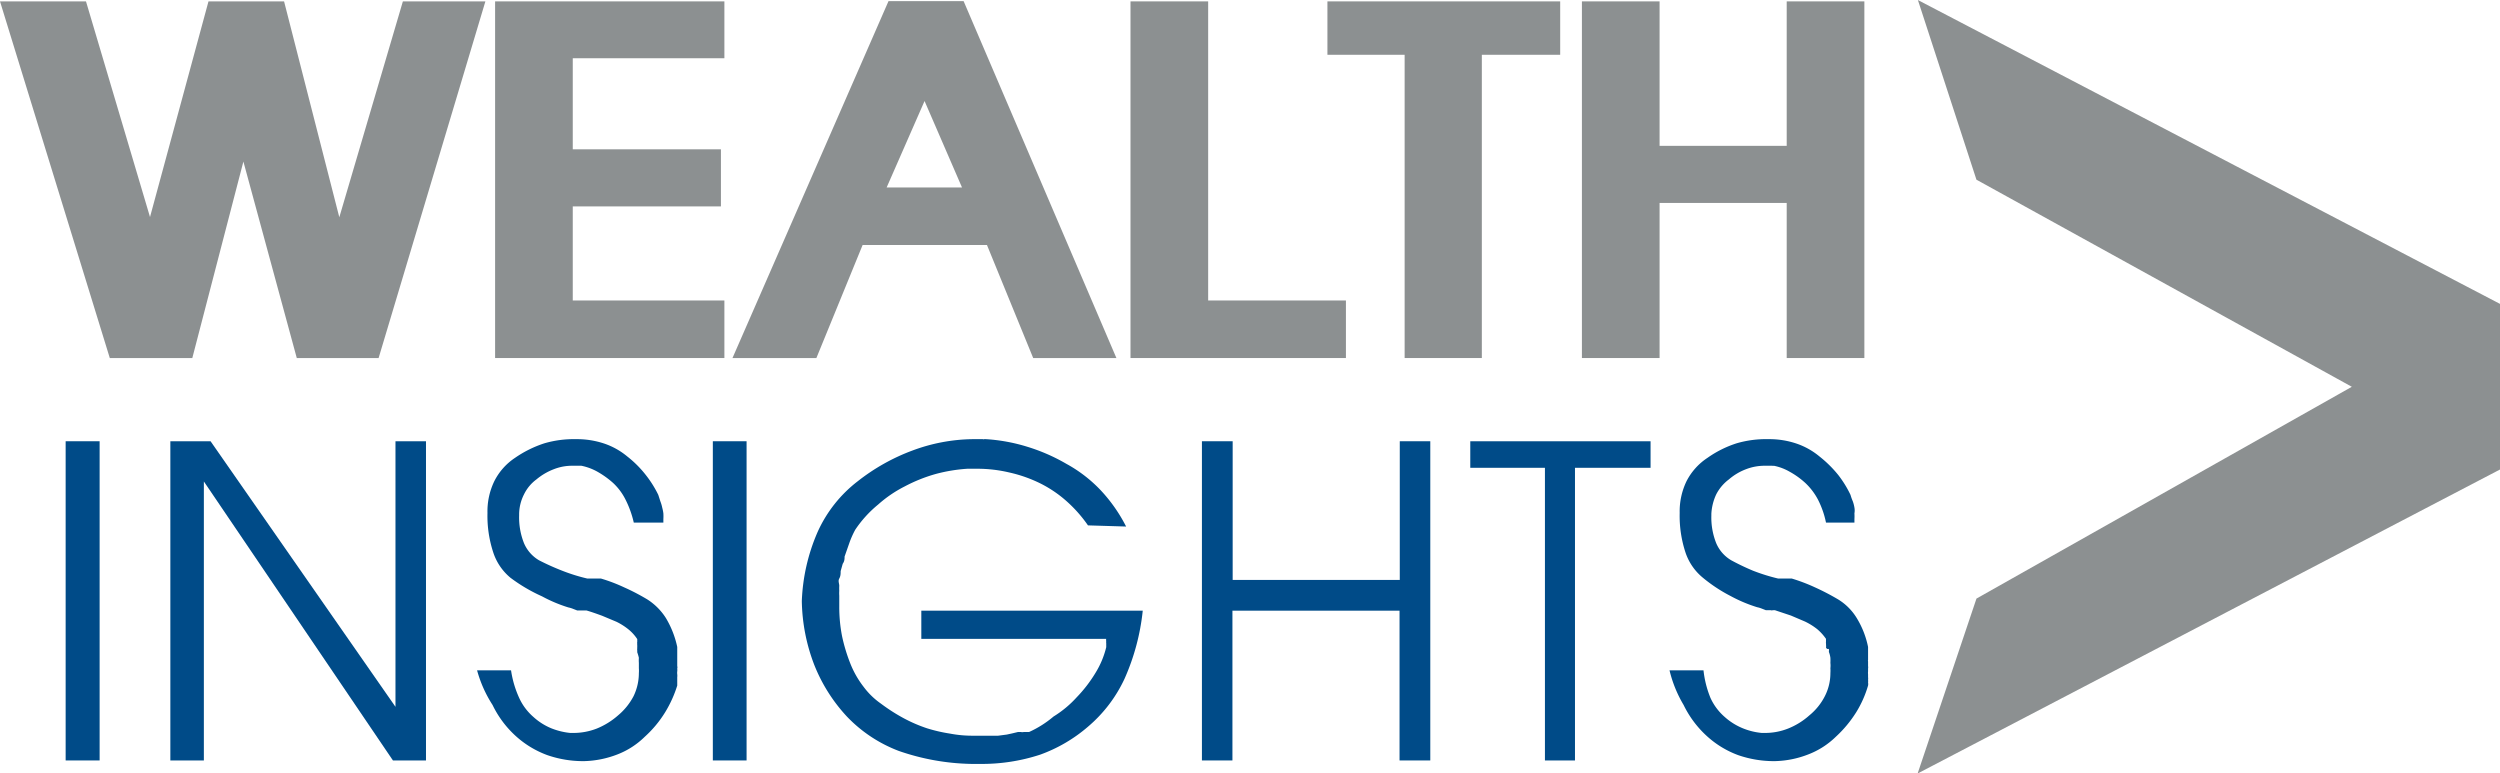 <svg id="Layer_1" data-name="Layer 1" xmlns="http://www.w3.org/2000/svg" viewBox="0 0 108.16 33.46"><defs><style>.cls-1,.cls-3{fill:#8c9091;}.cls-2{fill:#004b88;}.cls-3{stroke:#8c9091;stroke-miterlimit:10;stroke-width:0.8px;}</style></defs><polygon class="cls-1" points="14.68 9.4 12.29 0.06 9.02 0.06 6.49 9.39 3.72 0.06 0 0.06 4.75 15.49 8.32 15.49 10.53 6.99 12.84 15.49 16.38 15.49 21 0.06 17.43 0.06 14.68 9.4"/><polygon class="cls-1" points="21.42 15.49 31.34 15.49 31.34 13 24.78 13 24.78 8.93 31.19 8.93 31.19 6.46 24.78 6.46 24.78 2.52 31.34 2.52 31.34 0.06 21.42 0.06 21.42 15.49"/><path class="cls-1" d="M38.44.05,31.69,15.49h3.63l2-4.89H42.7l2,4.89h3.6L41.69.05Zm3.18,8.06H38.36L40,4.37Z"/><polygon class="cls-1" points="52.27 0.06 48.91 0.06 48.91 15.49 58.23 15.49 58.23 13 52.27 13 52.27 0.06"/><polygon class="cls-1" points="57.43 2.37 60.77 2.37 60.77 15.49 64.11 15.49 64.11 2.37 67.5 2.37 67.5 0.06 57.43 0.06 57.43 2.37"/><polygon class="cls-1" points="77.3 0.06 77.3 6.31 71.8 6.31 71.8 0.06 68.44 0.06 68.44 15.49 71.8 15.49 71.8 8.78 77.3 8.78 77.3 15.49 80.66 15.49 80.66 0.06 77.3 0.06"/><path class="cls-2" d="M2.84,32.9V19.09H4.31V32.9Z"/><path class="cls-2" d="M7.37,32.9V19.09H9.11l8,11.49V19.09h1.32V32.9H17L8.82,20.83V32.9Z"/><path class="cls-2" d="M22.46,30.19a2.41,2.41,0,0,0,.62.83,2.65,2.65,0,0,0,.75.48,3,3,0,0,0,.84.21h.15a2.77,2.77,0,0,0,1-.19,3.24,3.24,0,0,0,.92-.57,2.73,2.73,0,0,0,.67-.83,2.3,2.3,0,0,0,.23-1,1.48,1.48,0,0,0,0-.21l0-.23a1.43,1.43,0,0,1,0-.22,2.17,2.17,0,0,0-.07-.24l0-.08a.15.15,0,0,1,0-.07.16.16,0,0,1,0-.06l0-.09a.25.25,0,0,1,0-.07.11.11,0,0,1,0-.07l0-.07s0-.05,0-.06a1.86,1.86,0,0,0-.38-.42,2.71,2.71,0,0,0-.52-.33l-.62-.26c-.22-.08-.44-.16-.68-.23l-.1,0-.09,0h-.12l-.09,0-.18-.07a1.17,1.17,0,0,0-.2-.06,6.27,6.27,0,0,1-1.14-.48A7.12,7.12,0,0,1,22.09,25a2.38,2.38,0,0,1-.75-1.1,5.06,5.06,0,0,1-.25-1.71,3,3,0,0,1,.3-1.38,2.63,2.63,0,0,1,.89-1,4.85,4.85,0,0,1,1.27-.63A4.51,4.51,0,0,1,24.92,19a3.71,3.71,0,0,1,1.22.19,3.13,3.13,0,0,1,1,.56,4.65,4.65,0,0,1,.8.8,4.71,4.71,0,0,1,.54.86l.09.28a1.62,1.62,0,0,1,.08.27,1.84,1.84,0,0,1,.05.25,2.09,2.09,0,0,1,0,.25v.15H27.42a4.34,4.34,0,0,0-.36-1,2.52,2.52,0,0,0-.54-.72,3.83,3.83,0,0,0-.67-.48,2.38,2.38,0,0,0-.7-.26h0s0,0-.05,0h-.18s0,0-.05,0h-.11a2.15,2.15,0,0,0-.8.15,2.63,2.63,0,0,0-.75.44,1.76,1.76,0,0,0-.54.65,1.93,1.93,0,0,0-.21.84v0l0,0v.08l0,0v0a3,3,0,0,0,.21,1.19,1.57,1.57,0,0,0,.65.74,10.47,10.47,0,0,0,1,.45,7.76,7.76,0,0,0,1.09.34l.13,0,.16,0,.14,0,.16,0a7.15,7.15,0,0,1,1,.38,9.33,9.33,0,0,1,1,.52,2.61,2.61,0,0,1,.81.81,4.08,4.08,0,0,1,.49,1.25v.16l0,0v.1h0v.31s0,0,0,.05v.21a.15.15,0,0,1,0,.1.53.53,0,0,1,0,.13.49.49,0,0,0,0,.12.53.53,0,0,1,0,.13l0,.11s0,.08,0,.12l0,.13a5.11,5.11,0,0,1-.52,1.15,4.87,4.87,0,0,1-.89,1.07,3.46,3.46,0,0,1-1.18.76,4.26,4.26,0,0,1-1.46.29,4.74,4.74,0,0,1-1.57-.26,4.16,4.16,0,0,1-1.37-.83,4.39,4.39,0,0,1-1-1.34A5.37,5.37,0,0,1,20.64,29l1.47,0A4.37,4.37,0,0,0,22.46,30.19Z"/><path class="cls-2" d="M30.84,32.9V19.09H32.3V32.9Z"/><path class="cls-2" d="M35.38,23a5.73,5.73,0,0,1,1.73-2.18,8.74,8.74,0,0,1,2.37-1.33A7.69,7.69,0,0,1,42.05,19h.47a.08.08,0,0,0,.06,0h.08a7.65,7.65,0,0,1,1.79.33,8,8,0,0,1,1.69.74,6,6,0,0,1,1.48,1.14,6.8,6.8,0,0,1,1.1,1.57l-1.65-.05a5.83,5.83,0,0,0-.93-1.05A5.18,5.18,0,0,0,45,20.91a5.93,5.93,0,0,0-1.34-.47,6,6,0,0,0-1.41-.16h-.33l-.07,0h0a7,7,0,0,0-1.38.23,6.75,6.75,0,0,0-1.32.53,5.38,5.38,0,0,0-1.16.79A5,5,0,0,0,37,22.92a4,4,0,0,0-.25.56l-.21.6c0,.09,0,.2-.08.31l-.09.32c0,.11,0,.21-.06.32s0,.21,0,.32a1.77,1.77,0,0,0,0,.21,1.48,1.48,0,0,0,0,.21v.49a6.56,6.56,0,0,0,.12,1.26,7.38,7.38,0,0,0,.36,1.19,4.09,4.09,0,0,0,.57,1,3.24,3.24,0,0,0,.75.73,7.83,7.83,0,0,0,1,.64,6.36,6.36,0,0,0,1,.43,6.82,6.82,0,0,0,1,.23,5.2,5.2,0,0,0,1,.09h.35l.37,0,.35,0,.38-.05.23-.05.25-.06.13,0a.27.27,0,0,0,.12,0l.11,0,.12,0A4.49,4.49,0,0,0,45.58,31a4.6,4.6,0,0,0,1-.83,5.92,5.92,0,0,0,.81-1.05A3.82,3.82,0,0,0,47.86,28s0-.06,0-.09l0-.08a.38.38,0,0,1,0-.1.16.16,0,0,1,0-.09l-8,0V26.42h9.58a9.69,9.69,0,0,1-.79,2.95,6.07,6.07,0,0,1-1.58,2.07A6.58,6.58,0,0,1,45,32.65a8.09,8.09,0,0,1-2.62.4h-.36a10.1,10.1,0,0,1-3.13-.56A6.07,6.07,0,0,1,36.64,31a7.15,7.15,0,0,1-1.41-2.23A8,8,0,0,1,34.69,26V26A8.23,8.23,0,0,1,35.38,23Z"/><path class="cls-2" d="M52,19.09h1.33v6h7.23v-6h1.32V32.9H60.55V26.42H53.32V32.9H52Z"/><path class="cls-2" d="M66.84,20.24H63.61V19.09h7.8v1.15H68.14V32.9h-1.3Z"/><path class="cls-2" d="M74,30.19a2.41,2.41,0,0,0,.62.83,2.7,2.7,0,0,0,.76.48,2.88,2.88,0,0,0,.84.21h.14a2.7,2.7,0,0,0,1-.19,3.11,3.11,0,0,0,.92-.57,2.58,2.58,0,0,0,.67-.83,2.18,2.18,0,0,0,.24-1,1.49,1.49,0,0,0,0-.21,1,1,0,0,0,0-.23,2.07,2.07,0,0,0,0-.22,1.05,1.05,0,0,0-.06-.24.16.16,0,0,1,0-.08.15.15,0,0,1,0-.07A.09.09,0,0,1,79,28a.16.16,0,0,0,0-.09.25.25,0,0,0,0-.07.19.19,0,0,1,0-.07.43.43,0,0,1,0-.07.61.61,0,0,1,0-.06,2.13,2.13,0,0,0-.38-.42,2.8,2.8,0,0,0-.53-.33l-.61-.26-.69-.23-.09,0a.14.14,0,0,1-.09,0h-.12l-.09,0-.18-.07a1.17,1.17,0,0,0-.2-.06,6.27,6.27,0,0,1-1.14-.48A6.64,6.64,0,0,1,73.68,25a2.39,2.39,0,0,1-.76-1.1,5.06,5.06,0,0,1-.25-1.71,3,3,0,0,1,.3-1.38,2.66,2.66,0,0,1,.9-1,4.65,4.65,0,0,1,1.26-.63A4.52,4.52,0,0,1,76.51,19a3.65,3.65,0,0,1,1.21.19,3.13,3.13,0,0,1,1,.56,5.12,5.12,0,0,1,.81.8,4.65,4.65,0,0,1,.53.86,2.31,2.31,0,0,0,.1.28,1.54,1.54,0,0,1,.07.27.7.7,0,0,1,0,.25,2.09,2.09,0,0,1,0,.25v.15H79a3.9,3.9,0,0,0-.35-1,2.74,2.74,0,0,0-.55-.72,3.49,3.49,0,0,0-.67-.48,2.23,2.23,0,0,0-.69-.26h0a.07.07,0,0,1-.06,0h-.17s0,0-.06,0h-.1a2.24,2.24,0,0,0-.81.15,2.46,2.46,0,0,0-.74.44,1.89,1.89,0,0,0-.55.65,2.26,2.26,0,0,0-.21.84v0l0,0v.08l0,0v0a3,3,0,0,0,.21,1.19,1.57,1.57,0,0,0,.65.74,10.26,10.26,0,0,0,.94.45,8.19,8.19,0,0,0,1.09.34l.14,0,.16,0,.13,0,.16,0a7.73,7.73,0,0,1,1,.38,10.26,10.26,0,0,1,1,.52,2.41,2.41,0,0,1,.81.81,3.84,3.84,0,0,1,.49,1.25v.16l0,0v.1h0v.31a.06.06,0,0,0,0,.05v.21a.25.25,0,0,1,0,.1s0,.09,0,.13a.49.49,0,0,0,0,.12s0,.09,0,.13a.36.36,0,0,1,0,.11.49.49,0,0,1,0,.12.35.35,0,0,1,0,.13,4.66,4.66,0,0,1-.51,1.15,5.16,5.16,0,0,1-.89,1.07,3.5,3.5,0,0,1-1.19.76,4.21,4.21,0,0,1-1.46.29,4.74,4.74,0,0,1-1.57-.26,4.12,4.12,0,0,1-1.36-.83,4.43,4.43,0,0,1-1-1.34A5.36,5.36,0,0,1,72.23,29l1.47,0A4.38,4.38,0,0,0,74,30.19Z"/><path class="cls-3" d="M107.76,13.39v6.68L83.66,32.65l2.18-6.48,16.73-9.44L85.84,7.5,83.66.81Z"/></svg>